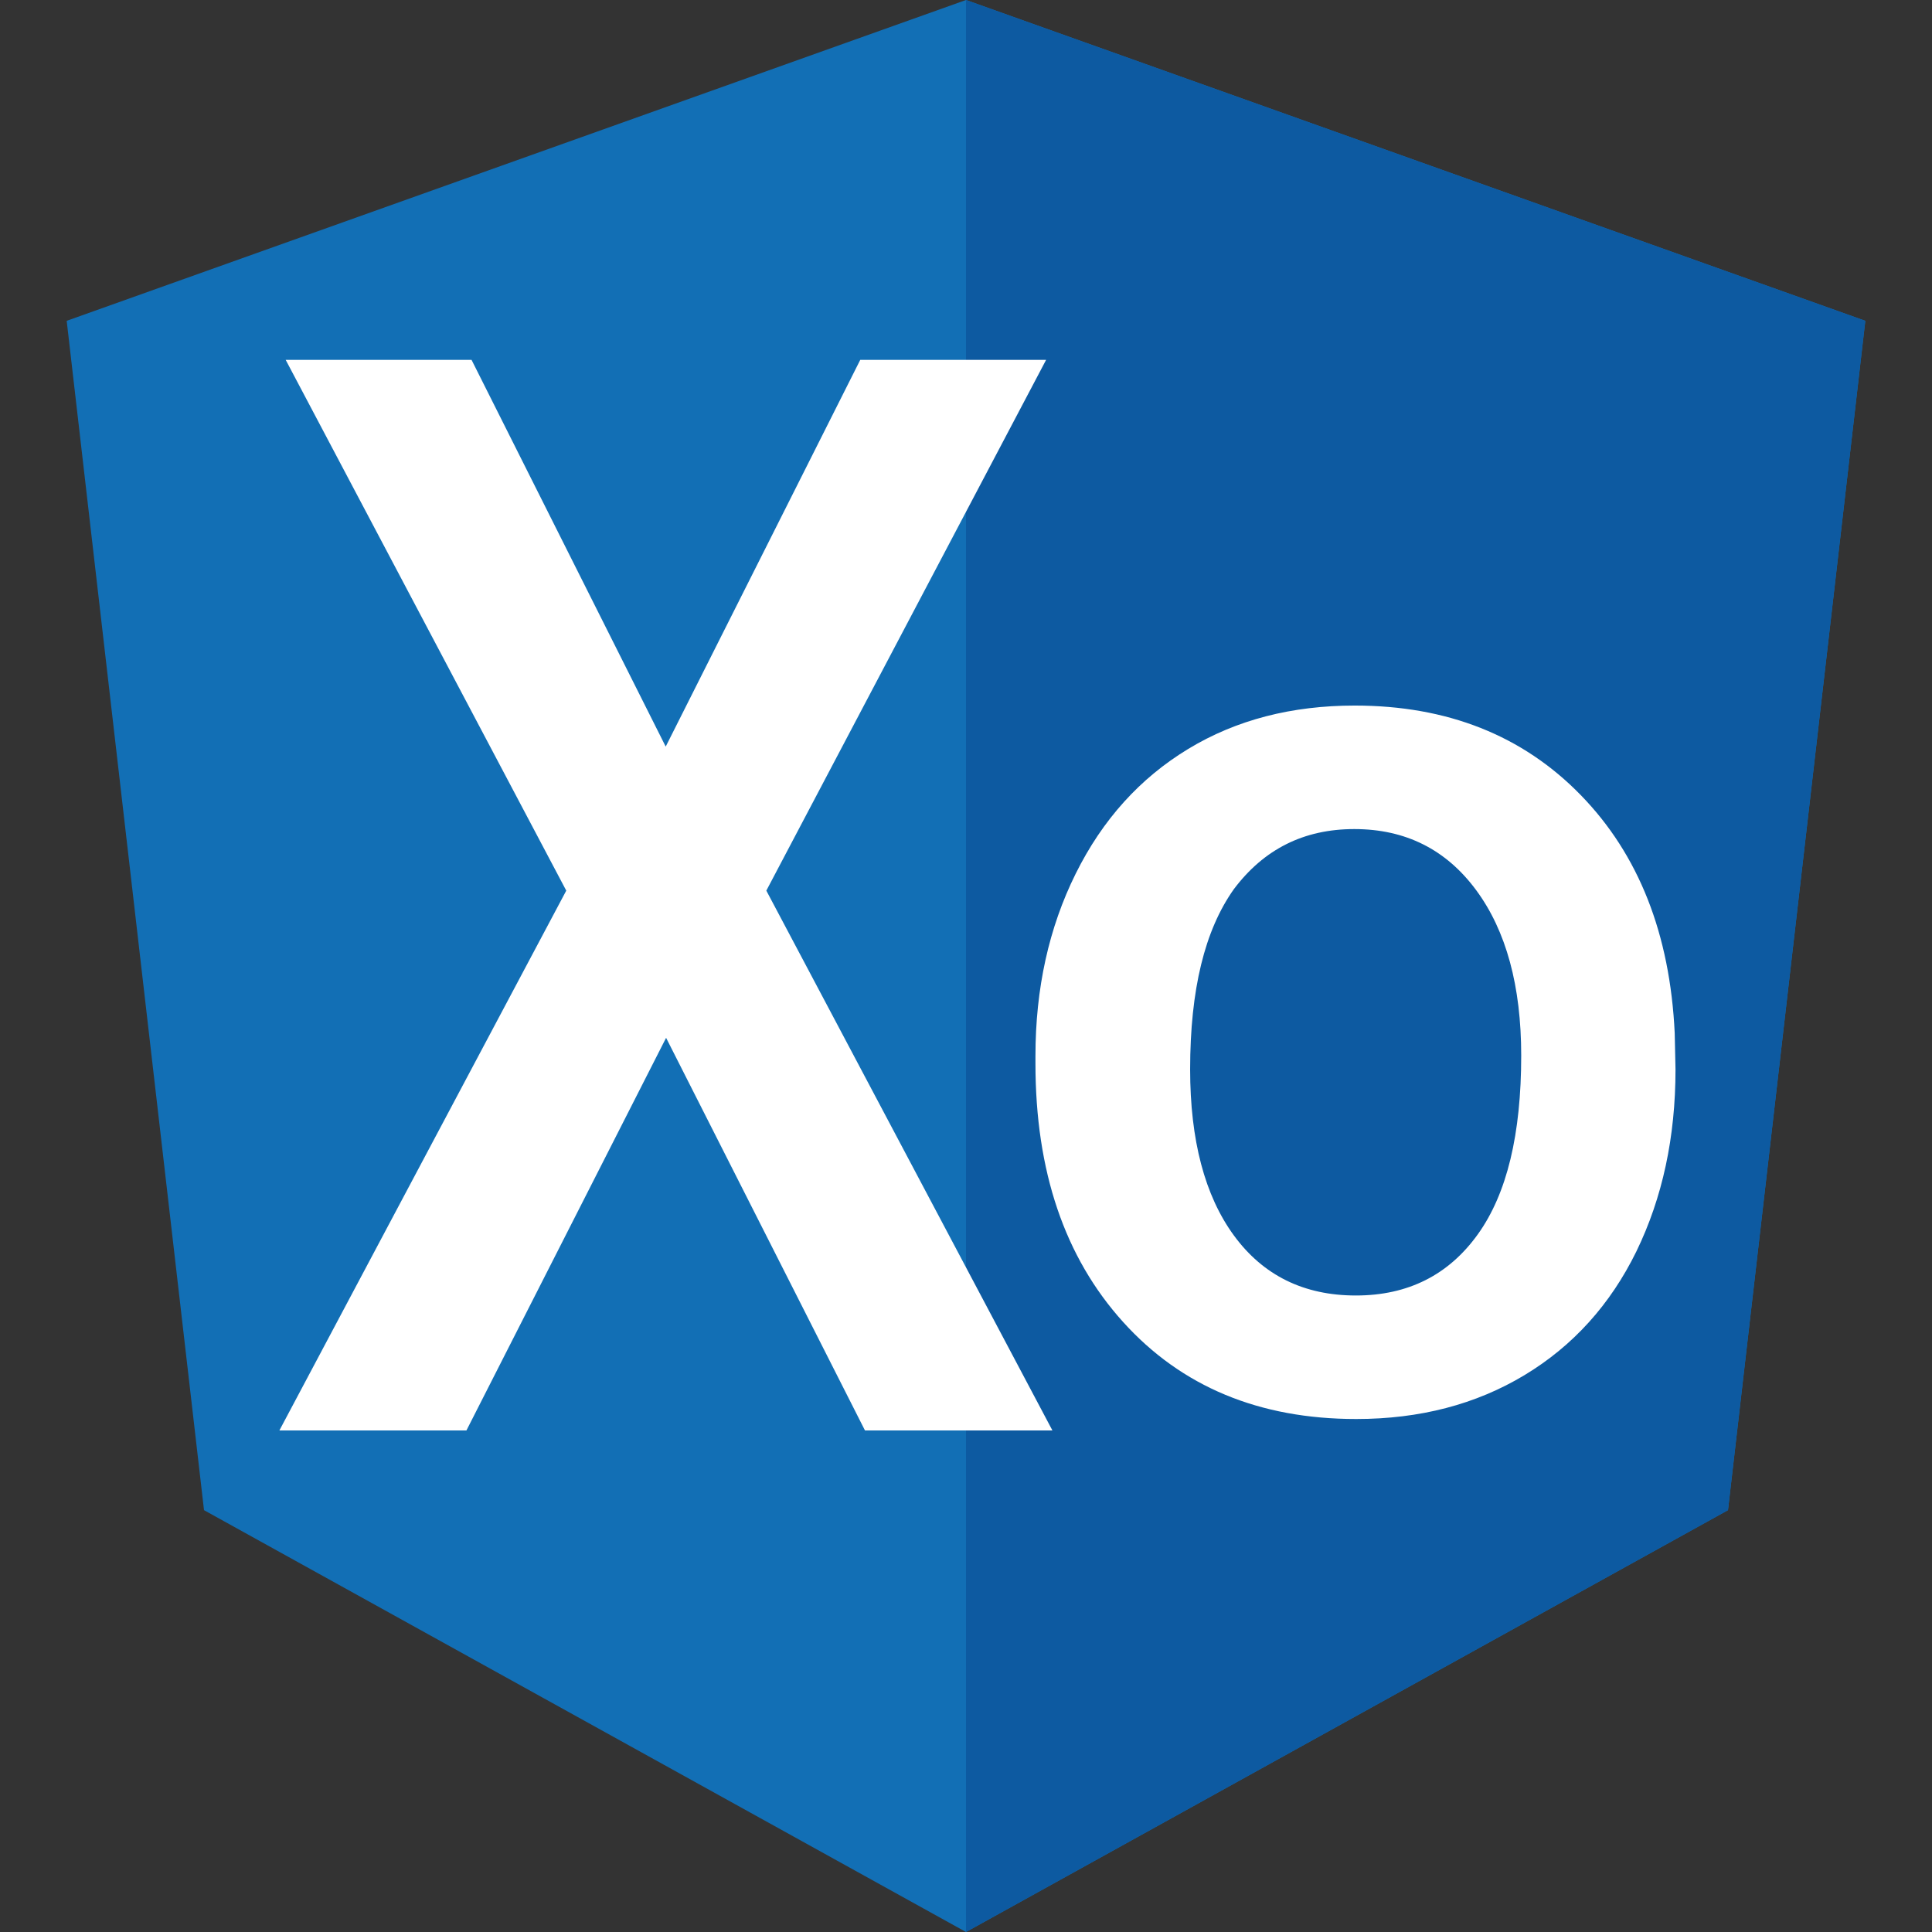 <?xml version="1.0" encoding="UTF-8"?>
<svg xmlns="http://www.w3.org/2000/svg" xmlns:xlink="http://www.w3.org/1999/xlink" version="1.1" id="Layer_1" x="0px" y="0px" viewBox="61.2 163.4 489.6 489.6" xml:space="preserve">
<rect x="61.2" y="163.4" width="489.6" height="489.6" fill="#333333" stroke="none"/>
<polygon fill="#126FB5" points="306,163.4 306,163.4 306,163.4 78.1,244.7 112.9,546.1 306,653 306,653 306,653 499.1,546.1   533.9,244.7 "></polygon>
<polygon fill="#0D5AA1" points="306,163.4 306,217.8 306,217.5 306,465.5 306,465.5 306,653 306,653 499.1,546.1 533.9,244.7 "></polygon>
<g>
	<path fill="#FFFFFF" d="M229.9,352.6l49.3-98h47.1l-70.9,134.5l72.5,136.8h-47.5l-50.4-99.5l-50.6,99.5h-47.4l72.7-136.8   l-71.1-134.5h47.1L229.9,352.6z"></path>
</g>
<g>
	<path fill="#FFFFFF" d="M323.6,431c0-17.1,3.4-32.5,10.2-46.2s16.3-24.2,28.5-31.6c12.2-7.4,26.3-11,42.2-11   c23.5,0,42.6,7.6,57.3,22.7c14.7,15.1,22.6,35.2,23.8,60.3l0.2,9.2c0,17.2-3.3,32.5-9.9,46.1c-6.6,13.5-16.1,24-28.4,31.4   c-12.3,7.4-26.5,11.1-42.6,11.1c-24.6,0-44.3-8.2-59.1-24.6c-14.8-16.4-22.2-38.2-22.2-65.5V431z M362.8,434.4   c0,17.9,3.7,32,11.1,42.1s17.7,15.2,30.9,15.2s23.5-5.2,30.9-15.5c7.4-10.3,11-25.4,11-45.3c0-17.6-3.8-31.6-11.4-41.9   c-7.6-10.3-17.9-15.5-30.9-15.5c-12.8,0-22.9,5.1-30.5,15.2C366.5,399.1,362.8,414.2,362.8,434.4z"></path>
</g>
</svg>
